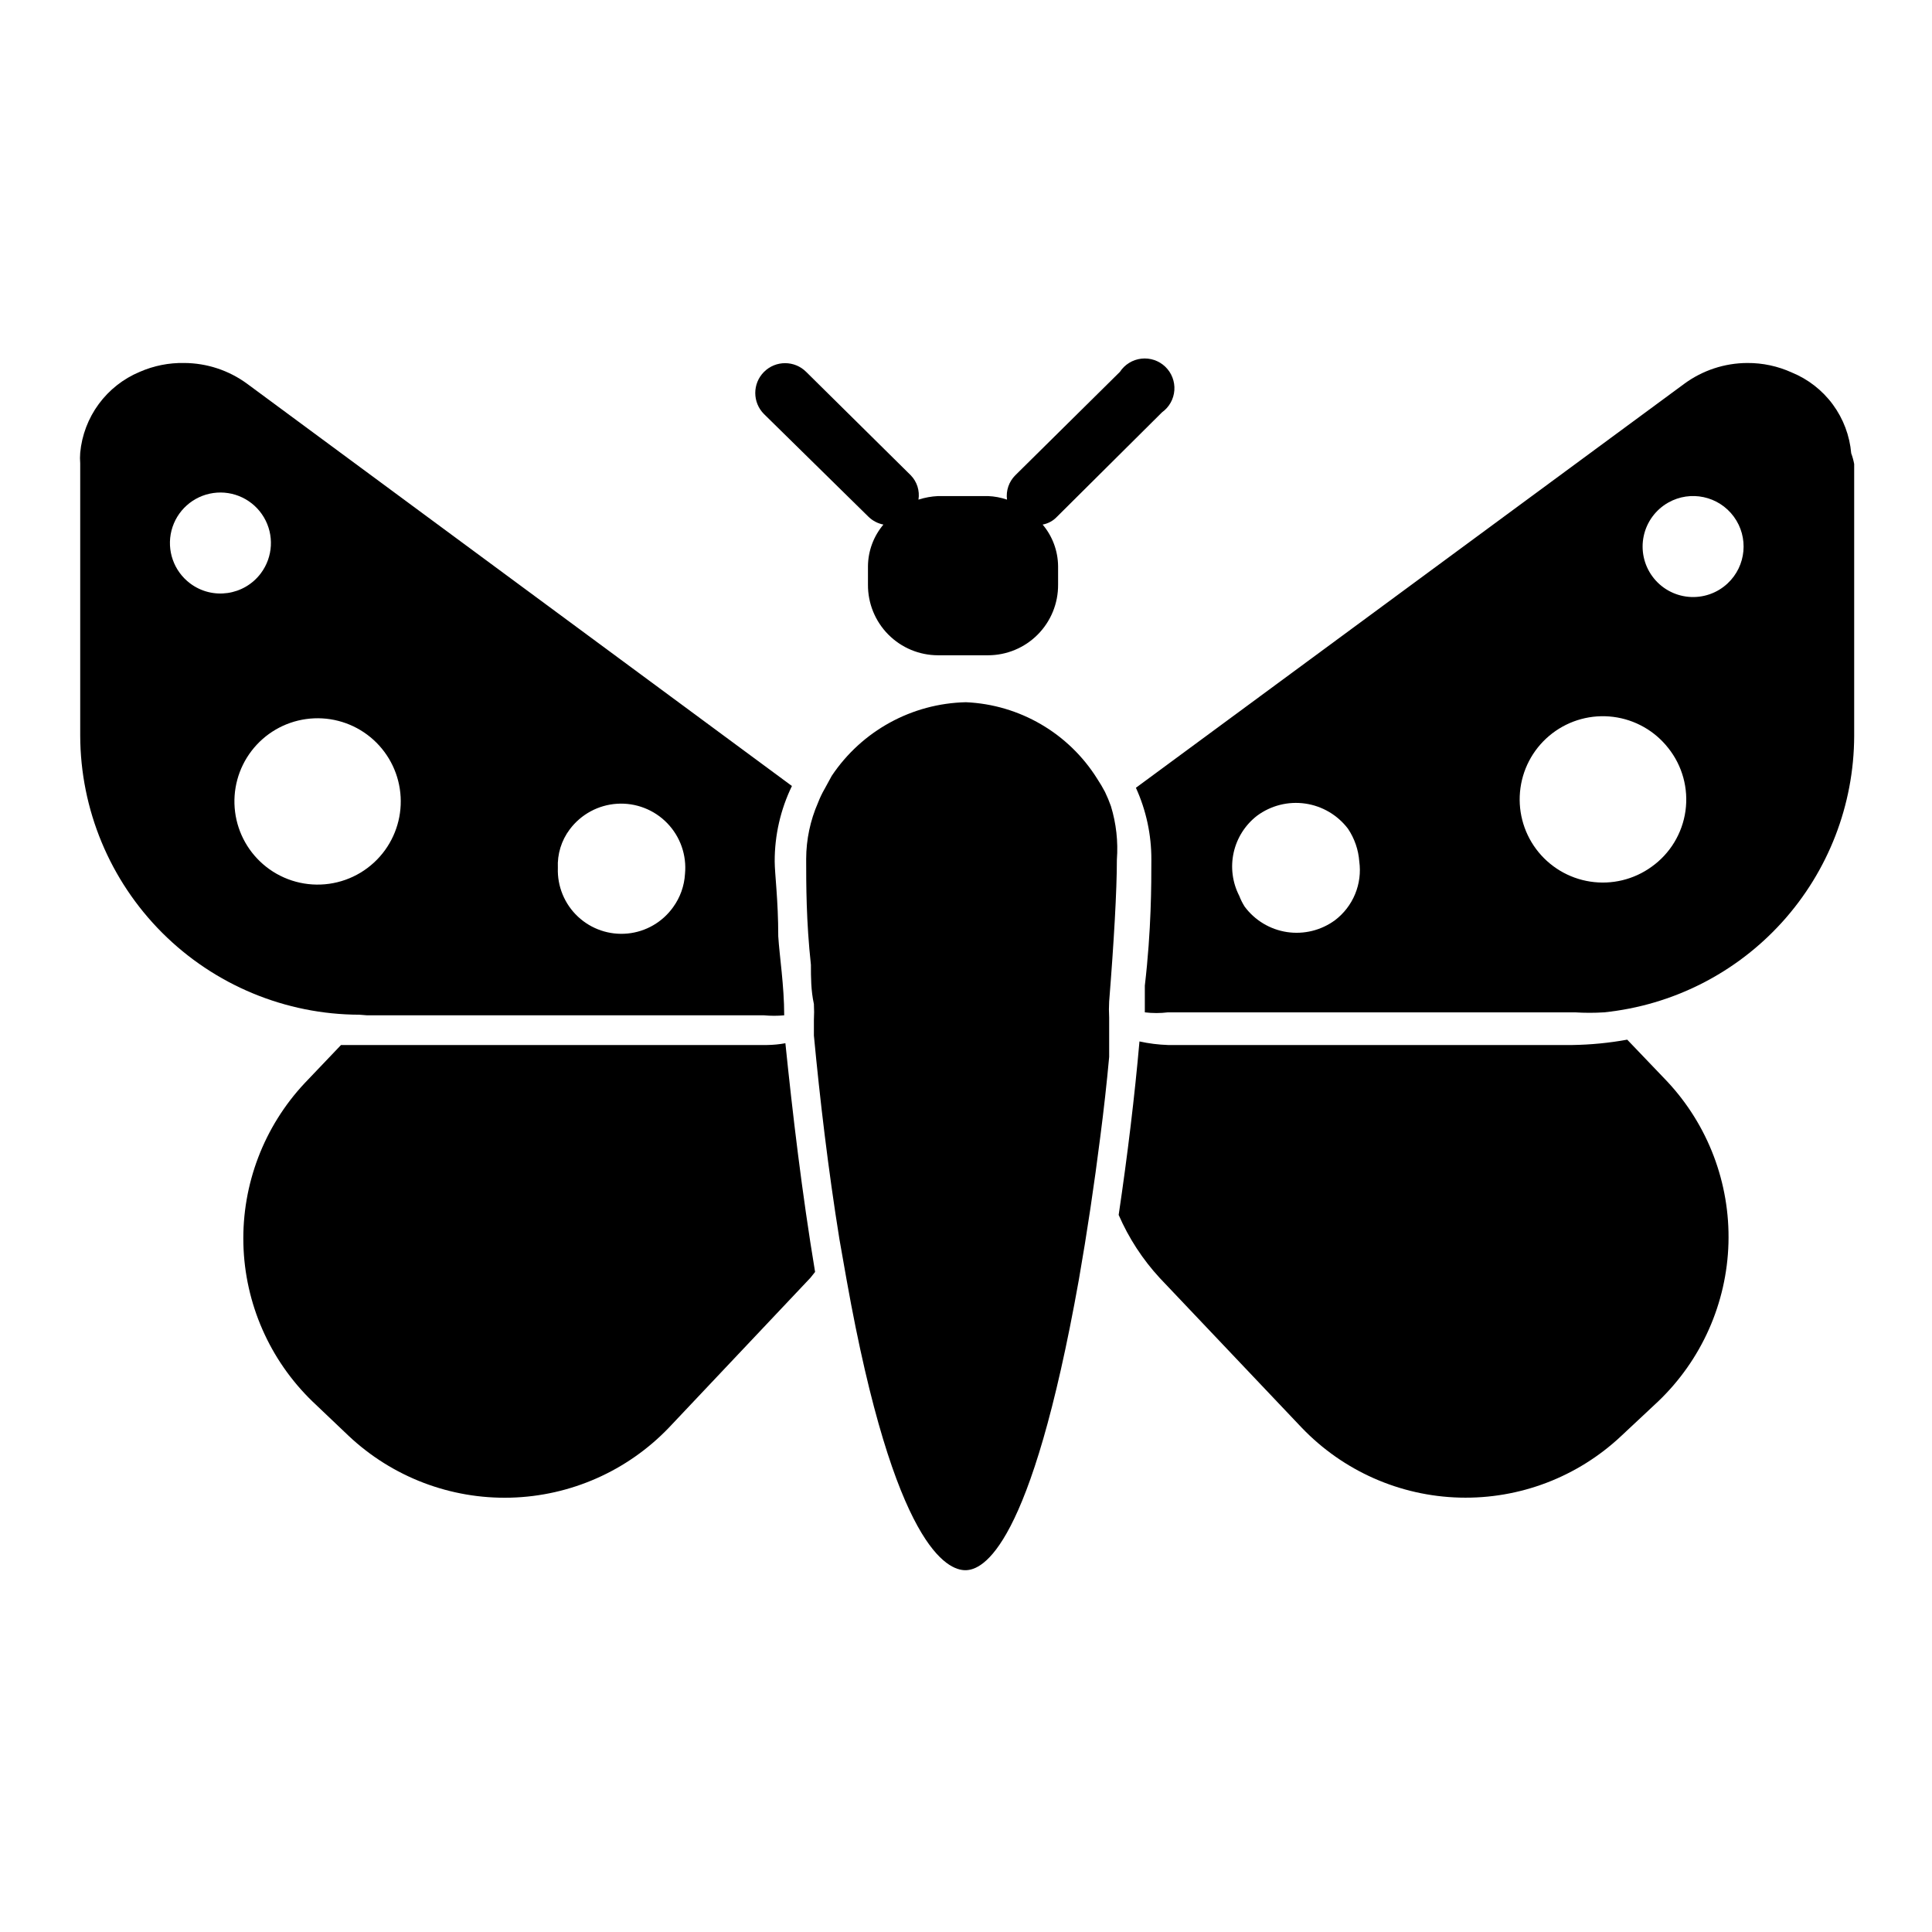 <?xml version="1.0" encoding="UTF-8"?>
<!-- Uploaded to: SVG Repo, www.svgrepo.com, Generator: SVG Repo Mixer Tools -->
<svg fill="#000000" width="800px" height="800px" version="1.1" viewBox="144 144 512 512" xmlns="http://www.w3.org/2000/svg">
 <g>
  <path d="m374.18 280.97c1.086 1.047 2.453 1.758 3.934 2.047-2.606 3.086-4.055 6.984-4.094 11.023v4.879c-0.039 4.953 1.898 9.719 5.387 13.238 3.488 3.519 8.238 5.496 13.191 5.496h13.227c4.953 0 9.703-1.977 13.191-5.496 3.488-3.519 5.43-8.285 5.387-13.238v-4.879c-0.039-4.039-1.484-7.938-4.094-11.023 1.445-0.266 2.769-0.98 3.777-2.047l27.867-27.707c1.902-1.367 3.098-3.508 3.262-5.84 0.164-2.336-0.719-4.621-2.41-6.242-1.688-1.617-4.012-2.398-6.336-2.133s-4.41 1.551-5.691 3.508l-27.711 27.395c-1.699 1.691-2.512 4.078-2.203 6.453-1.625-0.555-3.324-0.875-5.039-0.941h-13.227c-1.766 0.082-3.512 0.402-5.195 0.941 0.375-2.352-0.383-4.746-2.047-6.453l-27.707-27.395c-3.09-3.086-8.094-3.086-11.18 0-3.086 3.086-3.086 8.09 0 11.176z"/>
  <path d="m575.23 419.52c-4.781 0.871-9.625 1.344-14.484 1.418h-107.22c-2.543-0.082-5.07-0.398-7.555-0.945-1.258 14.328-3.148 30.07-5.512 45.973 2.66 6.133 6.332 11.773 10.863 16.691l37.629 39.676v-0.004c10.969 11.473 26.031 18.141 41.898 18.551 15.863 0.414 31.25-5.461 42.805-16.344l9.762-9.133c11.5-10.977 18.199-26.051 18.645-41.945 0.441-15.891-5.41-31.316-16.285-42.914z"/>
  <path d="m347.26 420.94h-112.89l-9.605 10.078c-10.805 11.516-16.648 26.824-16.266 42.613 0.383 15.789 6.961 30.793 18.312 41.773l9.605 9.133c11.578 10.891 26.992 16.773 42.883 16.359 15.895-0.414 30.98-7.086 41.977-18.566l37.473-39.676 1.258-1.574c-3.465-20.781-5.984-42.195-7.871-60.613-1.609 0.297-3.242 0.453-4.879 0.473z"/>
  <path d="m438.41 357.65c-0.457-1.289-0.984-2.551-1.574-3.781-0.625-1.188-1.309-2.344-2.047-3.461-7.551-12.082-20.562-19.68-34.793-20.312-14.336 0.312-27.621 7.598-35.582 19.523l-1.891 3.465c-0.672 1.16-1.25 2.371-1.73 3.621-2.066 4.715-3.141 9.809-3.148 14.957 0 6.613 0 16.531 1.258 28.023 0 3.305 0 6.769 0.789 10.391 0.078 1.418 0.078 2.836 0 4.25v4.094c1.574 16.688 3.777 35.426 6.769 54.004l1.891 10.707c12.754 71.477 26.922 76.988 31.488 76.988s17.32-5.512 30.07-76.988c2.203-12.594 4.094-25.348 5.668-37.785 0.945-7.242 1.73-14.328 2.363-21.254v-6.453-4.094l-0.004-0.004c-0.078-1.363-0.078-2.731 0-4.094 1.258-15.742 2.047-29.441 2.047-37.629 0.359-4.781-0.172-9.586-1.574-14.168z"/>
  <path d="m241.3 413.07h105.17c1.781 0.164 3.574 0.164 5.352 0 0-7.871-1.258-15.742-1.574-20.941 0-9.605-0.945-16.688-0.945-19.836-0.02-6.926 1.543-13.766 4.566-19.996l-144.37-106.59c-4.84-3.559-10.684-5.488-16.688-5.512-4.062-0.078-8.09 0.73-11.809 2.363-4.32 1.805-8.066 4.754-10.84 8.523-2.773 3.773-4.469 8.227-4.906 12.887-0.078 0.945-0.078 1.891 0 2.836v72.109-0.004c0.043 19.613 7.852 38.41 21.719 52.281 13.871 13.867 32.668 21.676 52.277 21.719zm53.688-49.277c2.984-3.992 7.566-6.473 12.539-6.789 4.969-0.316 9.828 1.562 13.293 5.141 3.469 3.578 5.188 8.496 4.711 13.453-0.184 3.18-1.277 6.238-3.148 8.816-2.824 3.957-7.219 6.5-12.055 6.977-4.836 0.477-9.645-1.16-13.184-4.488-3.543-3.328-5.477-8.02-5.305-12.879-0.176-3.672 0.938-7.293 3.148-10.23zm-100.6-65.184c-4.332-3.246-6.277-8.781-4.938-14.027 1.344-5.242 5.715-9.16 11.074-9.926 5.356-0.766 10.648 1.773 13.406 6.43 2.758 4.656 2.438 10.52-0.809 14.848-4.434 5.914-12.824 7.113-18.734 2.676zm20.152 75.098v0.004c-4.555-3.582-7.516-8.816-8.242-14.562-0.727-5.75 0.84-11.555 4.363-16.156 3.519-4.602 8.711-7.633 14.449-8.434 5.738-0.805 11.562 0.684 16.211 4.141 4.648 3.461 7.75 8.609 8.629 14.336 0.883 5.727-0.527 11.57-3.922 16.266-3.519 4.863-8.863 8.082-14.805 8.914-5.945 0.832-11.969-0.797-16.684-4.504z"/>
  <path d="m634.59 264.13c-0.402-4.672-2.086-9.145-4.863-12.922-2.777-3.777-6.543-6.715-10.883-8.492-3.707-1.688-7.734-2.547-11.809-2.519-6.004 0.023-11.848 1.953-16.688 5.512l-145.32 107.06c2.723 5.981 4.121 12.48 4.094 19.051 0 6.613 0 18.578-1.73 33.379v7.086l-0.004-0.004c2.039 0.25 4.102 0.25 6.141 0h107.85c2.57 0.164 5.144 0.164 7.715 0 18.137-1.863 34.941-10.375 47.18-23.891 12.238-13.52 19.043-31.086 19.102-49.316v-72.109c-0.18-0.965-0.441-1.914-0.785-2.832zm-136.82 123.75v-0.004c-3.66 2.684-8.23 3.805-12.715 3.129-4.481-0.68-8.516-3.106-11.215-6.75-0.566-0.895-1.043-1.844-1.418-2.832-1.824-3.535-2.352-7.602-1.488-11.484 0.863-3.883 3.062-7.34 6.211-9.77 3.664-2.707 8.246-3.863 12.754-3.215 4.508 0.648 8.582 3.047 11.336 6.676 1.727 2.578 2.758 5.562 2.988 8.66 0.406 2.938 0.023 5.93-1.113 8.668-1.133 2.742-2.977 5.129-5.34 6.918zm83.914-14.168v-0.004c-4.695 3.394-10.539 4.805-16.266 3.922-5.727-0.879-10.875-3.981-14.336-8.629-3.457-4.648-4.945-10.473-4.141-16.211 0.801-5.738 3.832-10.93 8.434-14.449 4.602-3.523 10.406-5.09 16.156-4.363 5.746 0.727 10.98 3.688 14.562 8.242 3.754 4.699 5.406 10.734 4.574 16.691-0.836 5.957-4.082 11.309-8.984 14.797zm20.152-75.098v-0.008c-2.789 2.617-6.566 3.91-10.375 3.559-3.809-0.352-7.285-2.316-9.551-5.398s-3.106-6.984-2.305-10.727c0.797-3.738 3.16-6.957 6.488-8.844 5.898-3.344 13.363-1.746 17.379 3.715 4.016 5.461 3.312 13.062-1.637 17.695z"/>
 </g>
</svg>